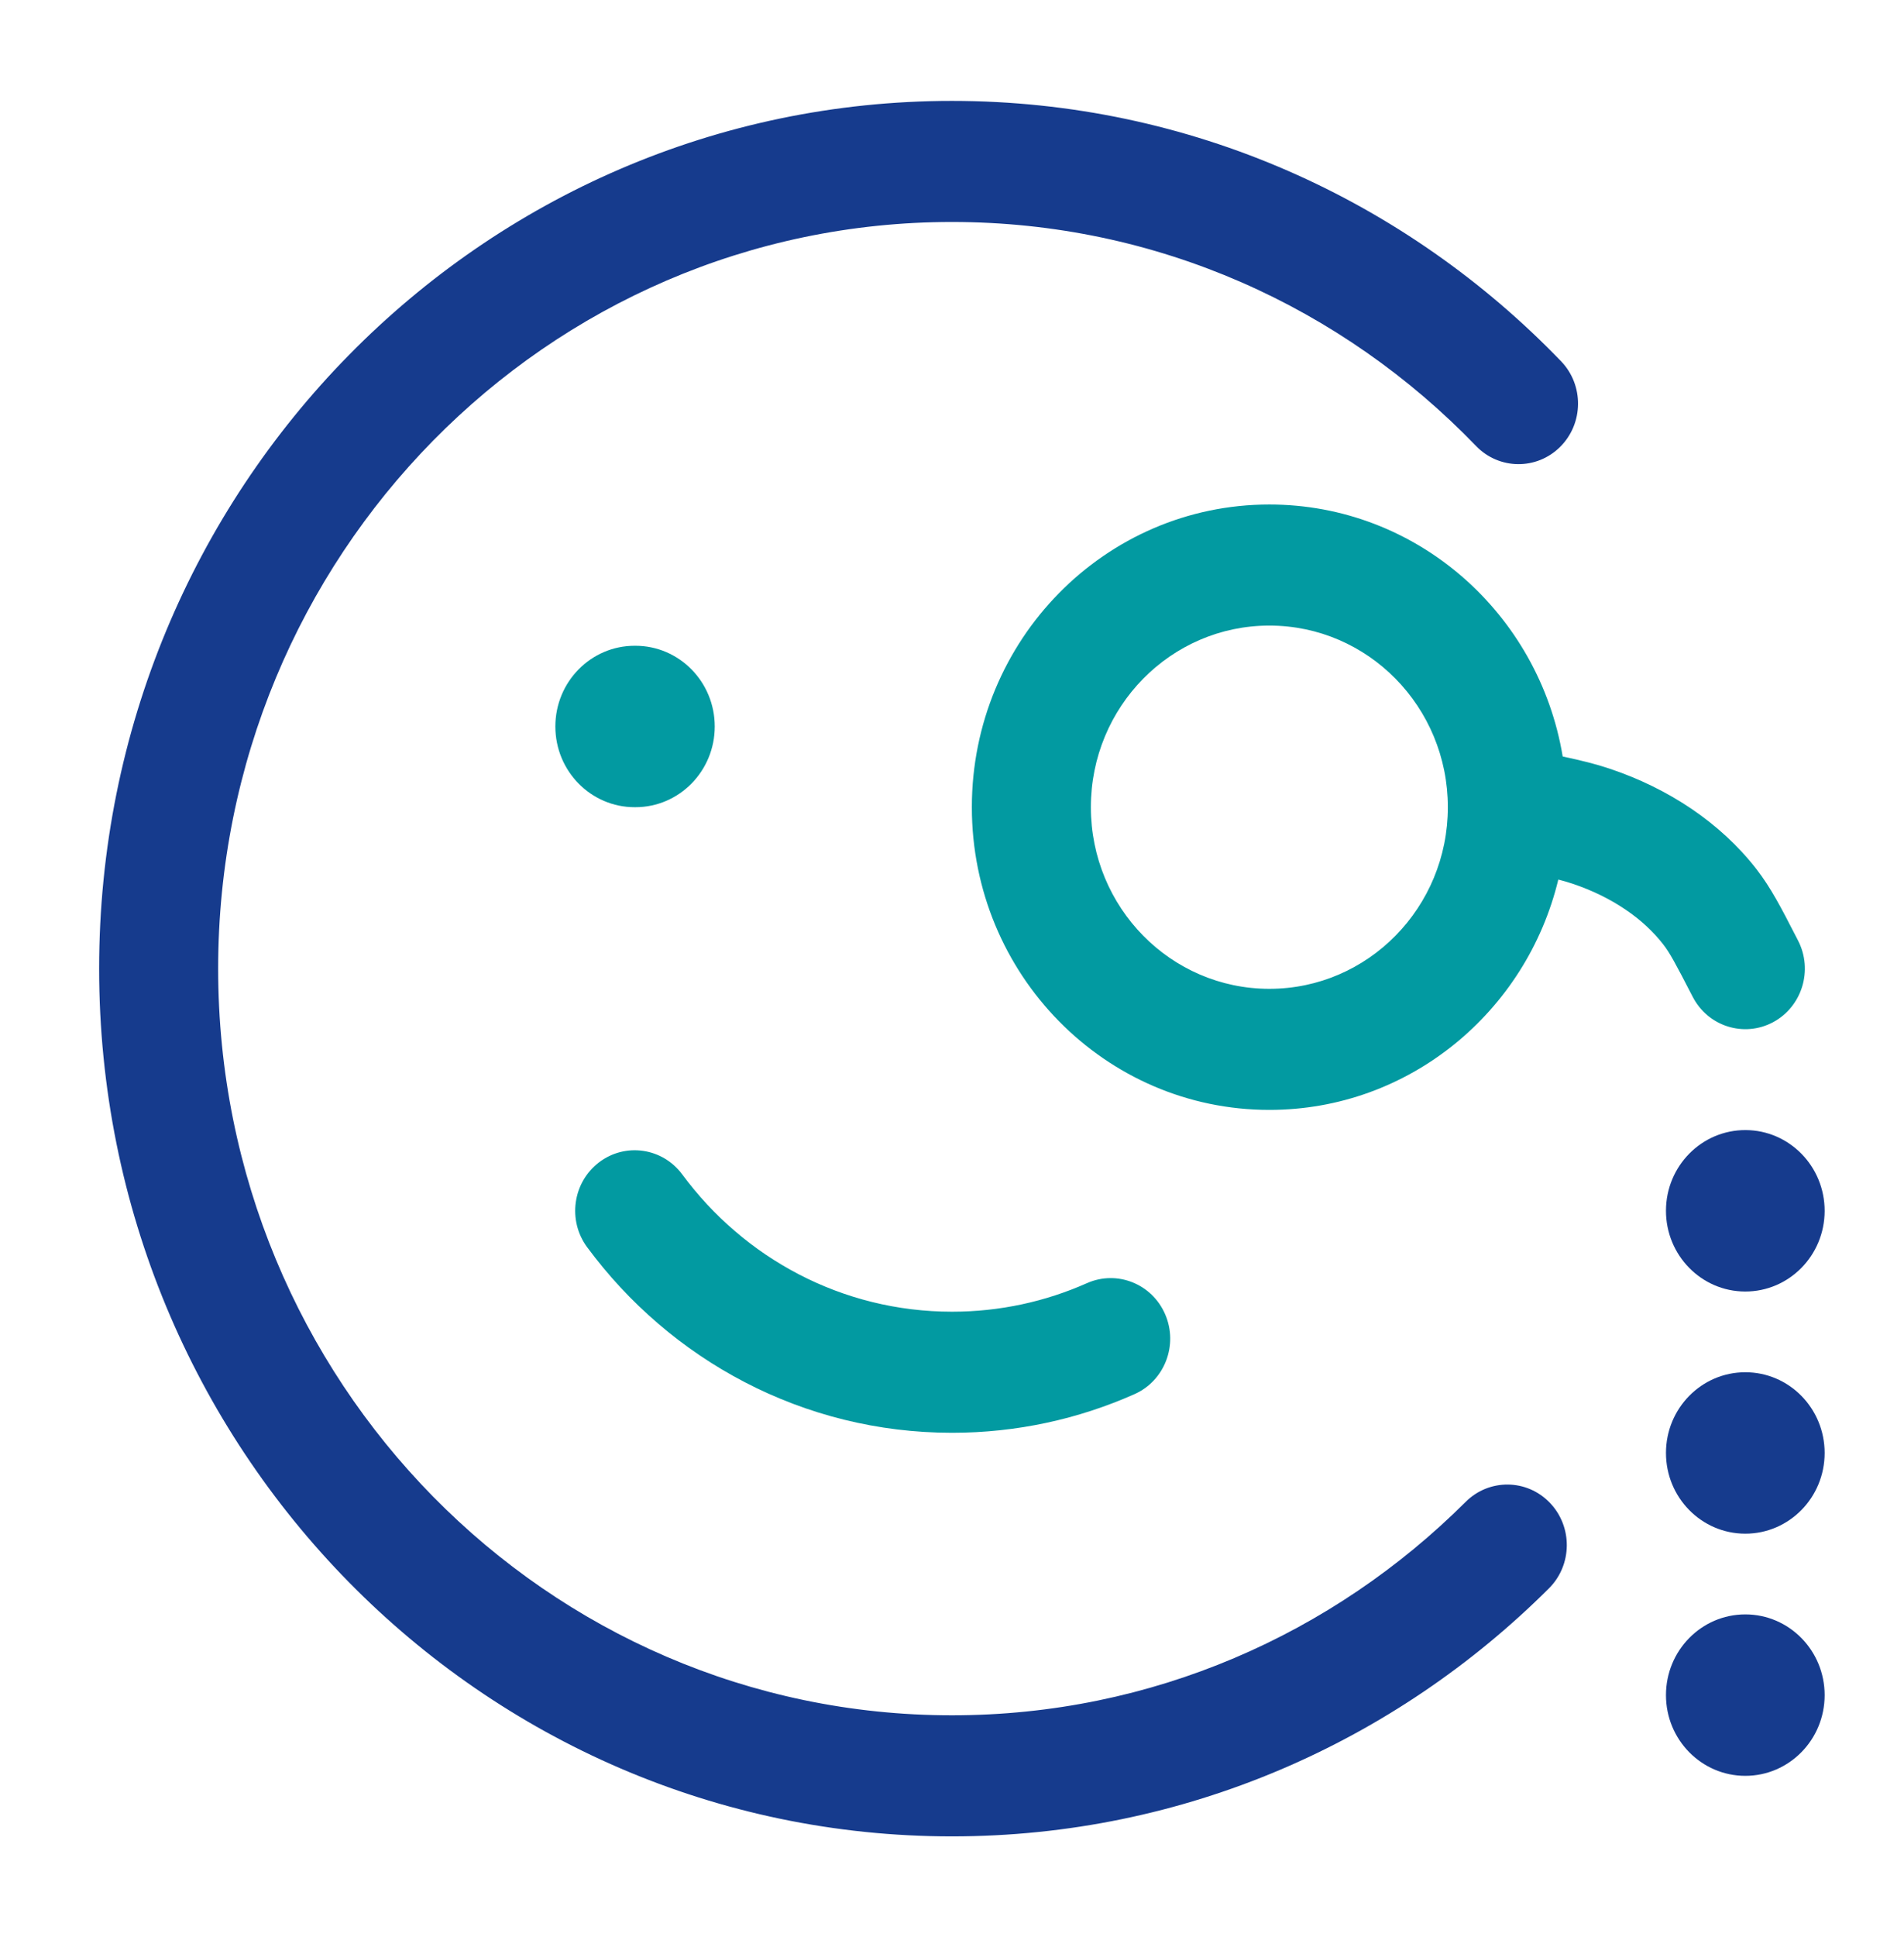 <svg width="59" height="60" viewBox="0 0 59 60" fill="none" xmlns="http://www.w3.org/2000/svg">
<path d="M6.76 30C6.76 17.228 16.941 6.875 29.499 6.875C35.861 6.875 41.609 9.529 45.739 13.813C46.452 14.552 47.619 14.564 48.346 13.839C49.073 13.114 49.085 11.927 48.372 11.187C43.578 6.214 36.892 3.125 29.499 3.125C14.904 3.125 3.072 15.157 3.072 30C3.072 44.843 14.904 56.875 29.499 56.875C36.701 56.875 43.233 53.943 47.998 49.193C48.725 48.468 48.737 47.281 48.024 46.541C47.312 45.801 46.144 45.79 45.417 46.515C41.313 50.606 35.697 53.125 29.499 53.125C16.941 53.125 6.76 42.772 6.76 30Z" fill="#163B8D"/>
<path d="M54.09 35C52.732 34.996 51.628 36.112 51.624 37.492C51.62 38.873 52.718 39.996 54.075 40C55.433 40.004 56.537 38.888 56.541 37.508C56.545 36.127 55.448 35.004 54.09 35Z" fill="#163B8D"/>
<path d="M54.083 42.5C52.725 42.5 51.624 43.619 51.624 45C51.624 46.381 52.725 47.5 54.083 47.5C55.44 47.5 56.541 46.381 56.541 45C56.541 43.619 55.44 42.5 54.083 42.5Z" fill="#163B8D"/>
<path d="M54.083 50C52.725 50 51.624 51.119 51.624 52.5C51.624 53.881 52.725 55 54.083 55C55.44 55 56.541 53.881 56.541 52.5C56.541 51.119 55.44 50 54.083 50Z" fill="#163B8D"/>
<path d="M18.56 36.001C19.374 35.379 20.53 35.546 21.142 36.374C23.051 38.959 26.084 40.625 29.501 40.625C30.99 40.625 32.402 40.309 33.679 39.742C34.612 39.327 35.699 39.76 36.107 40.709C36.515 41.658 36.089 42.763 35.156 43.178C33.422 43.949 31.508 44.375 29.501 44.375C24.875 44.375 20.769 42.113 18.193 38.626C17.582 37.798 17.746 36.623 18.56 36.001Z" fill="#029AA1"/>
<path d="M17.209 22.5C17.209 21.119 18.31 20 19.667 20H19.689C21.047 20 22.148 21.119 22.148 22.5C22.148 23.881 21.047 25 19.689 25H19.667C18.31 25 17.209 23.881 17.209 22.5Z" fill="#029AA1"/>
<path fill-rule="evenodd" clip-rule="evenodd" d="M39.334 15.625C34.243 15.625 30.115 19.822 30.115 25C30.115 30.178 34.243 34.375 39.334 34.375C43.666 34.375 47.3 31.337 48.288 27.241C48.453 27.283 48.593 27.324 48.727 27.369C49.971 27.786 50.933 28.468 51.536 29.245C51.742 29.509 51.91 29.82 52.451 30.87C52.923 31.787 54.037 32.141 54.939 31.661C55.841 31.18 56.19 30.047 55.717 29.13L55.649 28.998C55.205 28.135 54.875 27.493 54.429 26.919C53.31 25.479 51.699 24.417 49.882 23.808C49.447 23.662 48.989 23.549 48.424 23.43C47.69 19 43.899 15.625 39.334 15.625ZM33.803 25C33.803 21.893 36.279 19.375 39.334 19.375C42.389 19.375 44.865 21.893 44.865 25C44.865 28.107 42.389 30.625 39.334 30.625C36.279 30.625 33.803 28.107 33.803 25Z" fill="#029AA1"/>
</svg>
